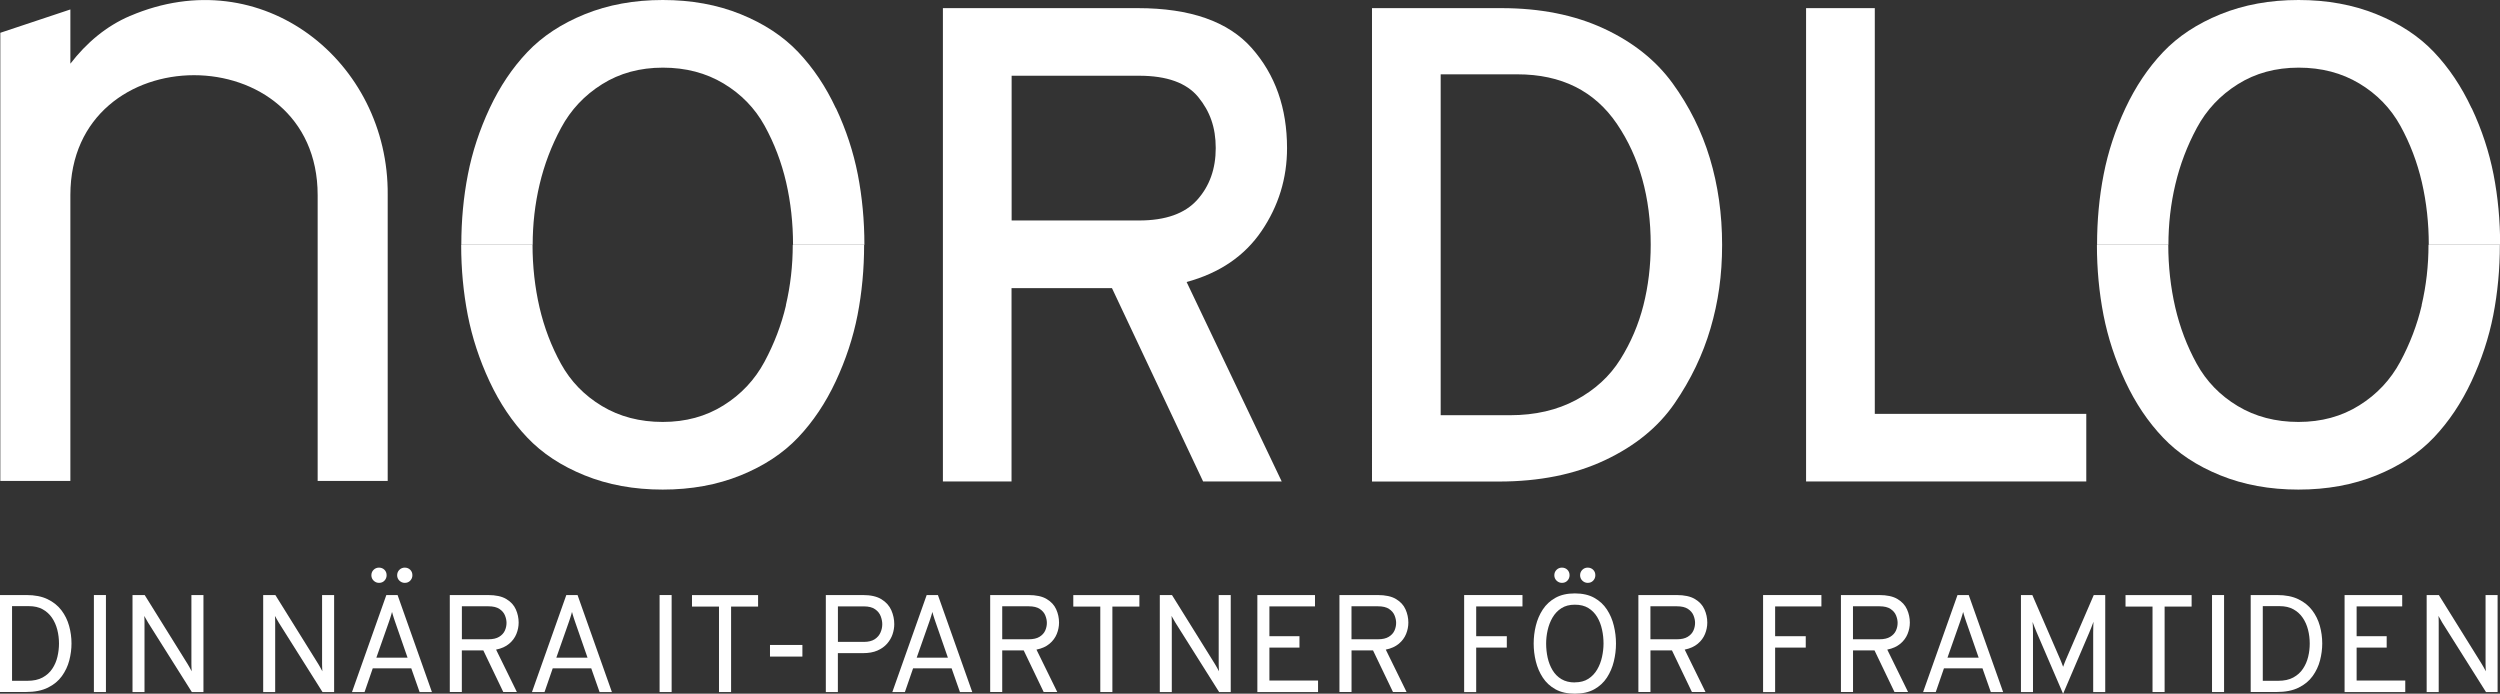 <?xml version="1.0" encoding="UTF-8"?> <svg xmlns="http://www.w3.org/2000/svg" id="Lager_1" data-name="Lager 1" viewBox="0 0 531.47 147.47"><rect x="0" y="0" width="531.47" height="147.47" fill="#333333" stroke="none"/><defs><style> .cls-1 { fill: #fff; } </style></defs><g><path class="cls-1" d="M200.45,102.36V1.73h41.43c11.14,0,19.21,2.83,24.22,8.48,5.01,5.66,7.51,12.75,7.51,21.28,0,6.42-1.8,12.29-5.41,17.61-3.61,5.32-8.92,8.94-15.94,10.85l20.22,42.41h-16.71l-19.38-41.11h-21.35v41.11h-14.61ZM215.06,46.87h27.1c5.62,0,9.74-1.46,12.36-4.39,2.62-2.92,3.93-6.59,3.93-11s-1.24-7.83-3.72-10.85c-2.48-3.02-6.67-4.53-12.57-4.53h-27.1v30.76Z"></path><path class="cls-1" d="M291.66,1.73h27.53c8.24,0,15.47,1.44,21.7,4.31,6.22,2.88,11.11,6.76,14.67,11.65,3.56,4.89,6.2,10.21,7.94,15.96,1.73,5.75,2.6,11.88,2.6,18.4s-.82,12.15-2.46,17.75c-1.64,5.61-4.19,10.92-7.65,15.96-3.46,5.03-8.4,9.06-14.82,12.08-6.41,3.02-13.93,4.53-22.54,4.53h-26.96V1.73ZM321.01,88.27c5.34,0,10.02-1.08,14.04-3.24,4.02-2.16,7.16-5.03,9.41-8.63,2.25-3.59,3.88-7.43,4.91-11.5,1.03-4.07,1.55-8.36,1.55-12.87,0-10.06-2.39-18.62-7.16-25.66-4.77-7.04-11.84-10.57-21.2-10.57h-16.29v72.46h14.74Z"></path><path class="cls-1" d="M383.95,102.36V1.73h14.61v86.25h44.96v14.38h-59.57Z"></path><path class="cls-1" d="M27.65,3.38c-5.09,2.18-9.27,5.73-12.69,10.16V2.01L.07,6.97v95.27h14.89v-60.76c0-33.99,52.57-33.99,52.57,0v60.76h14.89v-60.76c.28-28.36-26.72-50.11-54.77-38.09Z"></path><path class="cls-1" d="M177.69,23c-2.15-4.6-4.82-8.58-8-11.93-3.18-3.35-7.26-6.04-12.22-8.05C152.51,1.01,146.98,0,140.9,0s-11.61,1.01-16.57,3.02c-4.96,2.01-9.04,4.7-12.22,8.05-3.19,3.36-5.85,7.33-8.01,11.93-2.15,4.6-3.7,9.3-4.63,14.09-.94,4.79-1.4,9.78-1.4,14.95h15.17c0-4.41.49-8.7,1.48-12.87s2.5-8.17,4.57-12c2.06-3.83,4.96-6.92,8.71-9.27,3.74-2.35,8.05-3.52,12.92-3.52s9.17,1.13,12.92,3.38c3.74,2.25,6.65,5.25,8.71,8.98,2.06,3.74,3.58,7.74,4.57,12,.98,4.26,1.47,8.7,1.47,13.3h15.17c0-5.18-.47-10.16-1.4-14.95-.94-4.79-2.48-9.49-4.64-14.09Z"></path><path class="cls-1" d="M167.09,64.91c-.98,4.17-2.51,8.17-4.57,12-2.06,3.83-4.96,6.93-8.71,9.27-3.75,2.35-8.05,3.52-12.92,3.52s-9.18-1.13-12.92-3.38c-3.75-2.25-6.65-5.25-8.71-8.98-2.06-3.74-3.58-7.74-4.57-12-.98-4.26-1.48-8.7-1.48-13.3h-15.17c0,5.18.47,10.16,1.4,14.95.94,4.79,2.48,9.49,4.63,14.09,2.15,4.6,4.82,8.58,8.01,11.93,3.18,3.36,7.25,6.04,12.22,8.05,4.96,2.01,10.48,3.02,16.57,3.02s11.61-1.01,16.57-3.02c4.96-2.01,9.03-4.69,12.22-8.05,3.18-3.35,5.85-7.33,8-11.93,2.15-4.6,3.7-9.3,4.64-14.09.93-4.79,1.4-9.78,1.4-14.95h-15.17c0,4.41-.49,8.7-1.47,12.87Z"></path><path class="cls-1" d="M514.83,64.91c-.98,4.17-2.51,8.17-4.57,12-2.06,3.83-4.96,6.93-8.71,9.27-3.75,2.35-8.05,3.52-12.92,3.52s-9.18-1.13-12.92-3.38c-3.75-2.25-6.65-5.25-8.71-8.98-2.06-3.74-3.58-7.74-4.57-12-.98-4.26-1.48-8.7-1.48-13.3h-15.17c0,5.18.47,10.16,1.4,14.95.94,4.79,2.48,9.49,4.63,14.09,2.15,4.6,4.82,8.58,8.01,11.93,3.18,3.36,7.25,6.04,12.22,8.05,4.96,2.01,10.48,3.02,16.57,3.02s11.61-1.01,16.57-3.02c4.96-2.01,9.03-4.69,12.22-8.05,3.18-3.35,5.85-7.33,8-11.93,2.15-4.6,3.7-9.3,4.64-14.09.93-4.79,1.4-9.78,1.4-14.95h-15.17c0,4.41-.49,8.7-1.47,12.87Z"></path><path class="cls-1" d="M525.43,23c-2.15-4.6-4.82-8.58-8-11.93-3.18-3.35-7.26-6.04-12.22-8.05C500.25,1.01,494.73,0,488.64,0s-11.61,1.01-16.57,3.02c-4.96,2.01-9.04,4.7-12.22,8.05-3.19,3.36-5.85,7.33-8.01,11.93-2.15,4.6-3.7,9.3-4.63,14.09-.94,4.79-1.4,9.78-1.4,14.95h15.17c0-4.41.49-8.7,1.48-12.87s2.5-8.17,4.57-12c2.06-3.83,4.96-6.92,8.71-9.27,3.74-2.35,8.05-3.52,12.92-3.52s9.17,1.13,12.92,3.38c3.74,2.25,6.65,5.25,8.71,8.98,2.06,3.74,3.58,7.74,4.57,12,.98,4.26,1.47,8.7,1.47,13.3h15.17c0-5.18-.47-10.16-1.4-14.95-.94-4.79-2.48-9.49-4.64-14.09Z"></path></g><g><path class="cls-1" d="M0,147.12v-20.62h5.63c1.77,0,3.26.29,4.48.88,1.22.59,2.21,1.38,2.95,2.36.75.99,1.29,2.09,1.63,3.31s.51,2.47.51,3.75c0,1.19-.16,2.39-.47,3.59-.31,1.21-.84,2.32-1.57,3.34s-1.72,1.83-2.97,2.45c-1.25.62-2.81.93-4.68.93H0ZM2.56,144.73h3.27c1.29,0,2.36-.23,3.22-.7.86-.47,1.55-1.08,2.06-1.86.52-.77.88-1.62,1.1-2.56s.33-1.87.33-2.81c0-1-.12-1.98-.36-2.92-.24-.95-.62-1.8-1.13-2.55-.52-.76-1.18-1.36-1.98-1.8-.81-.45-1.78-.67-2.92-.67h-3.59v15.88Z"></path><path class="cls-1" d="M19.96,147.12v-20.62h2.56v20.62h-2.56Z"></path><path class="cls-1" d="M28.17,147.12v-20.62h2.59l9.13,14.67c.15.25.29.49.43.74s.28.51.43.8c-.01-.25-.02-.51-.04-.77-.01-.26-.02-.5-.02-.74v-14.7h2.56v20.62h-2.47l-9.28-14.73c-.13-.23-.26-.46-.41-.71s-.28-.49-.42-.74c.02.22.03.45.04.71,0,.26.01.5.01.74v14.73h-2.56Z"></path><path class="cls-1" d="M55.95,147.12v-20.62h2.59l9.13,14.67c.15.25.29.49.43.74s.28.51.43.8c-.01-.25-.02-.51-.04-.77-.01-.26-.02-.5-.02-.74v-14.7h2.56v20.62h-2.47l-9.28-14.73c-.13-.23-.26-.46-.41-.71s-.28-.49-.42-.74c.02.22.03.45.04.71,0,.26.01.5.01.74v14.73h-2.56Z"></path><path class="cls-1" d="M74.83,147.12l7.3-20.62h2.39l7.3,20.62h-2.62l-1.77-5.04h-8.19l-1.74,5.04h-2.68ZM80.57,123.91c-.44,0-.82-.16-1.14-.47-.32-.31-.48-.7-.48-1.15s.16-.85.48-1.16c.32-.31.7-.46,1.14-.46s.85.15,1.16.46.46.69.46,1.16-.16.83-.46,1.15-.69.47-1.16.47ZM80.01,139.81h6.63l-2.65-7.63c-.07-.2-.15-.42-.23-.68-.08-.26-.16-.52-.24-.77s-.14-.46-.18-.64c-.05.18-.11.39-.18.64-.07.25-.15.51-.24.77-.08.26-.16.49-.23.68l-2.68,7.63ZM86.05,123.91c-.44,0-.82-.16-1.14-.47-.32-.31-.48-.7-.48-1.15s.16-.85.48-1.16c.32-.31.7-.46,1.14-.46s.85.15,1.16.46.46.69.46,1.16-.16.83-.46,1.15-.69.47-1.16.47Z"></path><path class="cls-1" d="M95.62,147.12v-20.62h8.13c1.65,0,2.95.28,3.89.85.95.57,1.62,1.3,2.02,2.2.4.9.6,1.83.6,2.81,0,.82-.16,1.62-.48,2.41-.32.79-.83,1.49-1.54,2.08-.71.6-1.63,1.02-2.78,1.25l4.42,9.01h-2.89l-4.24-8.84h-4.57v8.84h-2.56ZM98.19,135.9h5.63c.96,0,1.73-.17,2.29-.52.56-.34.97-.78,1.21-1.31.24-.53.36-1.08.36-1.65,0-.51-.11-1.04-.33-1.58-.22-.55-.61-1.01-1.17-1.38-.56-.38-1.35-.57-2.36-.57h-5.63v7.01Z"></path><path class="cls-1" d="M113.09,147.12l7.3-20.62h2.39l7.3,20.62h-2.62l-1.77-5.04h-8.19l-1.74,5.04h-2.68ZM118.27,139.81h6.63l-2.65-7.63c-.07-.2-.15-.42-.23-.68-.08-.26-.16-.52-.24-.77s-.14-.46-.18-.64c-.05.18-.11.39-.18.64-.07.25-.15.51-.24.77-.08.26-.16.49-.23.68l-2.68,7.63Z"></path><path class="cls-1" d="M140.22,147.12v-20.62h2.56v20.62h-2.56Z"></path><path class="cls-1" d="M152.85,147.12v-18.17h-5.74v-2.44h14.05v2.44h-5.74v18.17h-2.56Z"></path><path class="cls-1" d="M163.69,139.58v-2.47h6.89v2.47h-6.89Z"></path><path class="cls-1" d="M175.56,147.12v-20.62h7.89c1.67,0,2.99.3,3.96.91.97.6,1.66,1.38,2.08,2.33.41.95.62,1.93.62,2.95,0,.71-.12,1.42-.36,2.14-.24.72-.63,1.39-1.16,2-.53.61-1.22,1.1-2.06,1.47-.84.37-1.87.55-3.08.55h-5.33v8.28h-2.56ZM178.13,136.46h5.51c.97,0,1.75-.19,2.32-.57.57-.38.98-.86,1.23-1.44.25-.58.37-1.16.37-1.75,0-.54-.11-1.1-.33-1.69-.22-.59-.62-1.09-1.19-1.49-.57-.41-1.37-.61-2.4-.61h-5.51v7.57Z"></path><path class="cls-1" d="M189.7,147.12l7.3-20.62h2.39l7.3,20.62h-2.62l-1.77-5.04h-8.19l-1.74,5.04h-2.68ZM194.88,139.81h6.63l-2.65-7.63c-.07-.2-.15-.42-.23-.68-.08-.26-.16-.52-.24-.77s-.14-.46-.18-.64c-.05.18-.11.39-.18.64-.07.25-.15.51-.24.77-.08.26-.16.49-.23.68l-2.68,7.63Z"></path><path class="cls-1" d="M210.5,147.12v-20.62h8.13c1.65,0,2.95.28,3.89.85.95.57,1.62,1.3,2.02,2.2.4.9.6,1.83.6,2.81,0,.82-.16,1.62-.48,2.41-.32.79-.83,1.49-1.54,2.08-.71.6-1.63,1.02-2.78,1.25l4.42,9.01h-2.89l-4.24-8.84h-4.57v8.84h-2.56ZM213.06,135.9h5.63c.96,0,1.73-.17,2.29-.52.56-.34.97-.78,1.21-1.31.24-.53.36-1.08.36-1.65,0-.51-.11-1.04-.33-1.58-.22-.55-.61-1.01-1.17-1.38-.56-.38-1.35-.57-2.36-.57h-5.63v7.01Z"></path><path class="cls-1" d="M233.91,147.12v-18.17h-5.74v-2.44h14.05v2.44h-5.74v18.17h-2.56Z"></path><path class="cls-1" d="M246.56,147.12v-20.62h2.59l9.13,14.67c.15.25.29.49.43.74s.28.51.43.8c-.01-.25-.02-.51-.04-.77-.01-.26-.02-.5-.02-.74v-14.7h2.56v20.62h-2.47l-9.28-14.73c-.13-.23-.26-.46-.41-.71s-.28-.49-.42-.74c.02.22.03.45.04.71,0,.26.01.5.01.74v14.73h-2.56Z"></path><path class="cls-1" d="M267.3,147.12v-20.62h12.25v2.42h-9.69v6.33h6.39v2.42h-6.39v7.01h10.34v2.44h-12.9Z"></path><path class="cls-1" d="M284.75,147.12v-20.62h8.13c1.65,0,2.95.28,3.9.85s1.62,1.3,2.02,2.2c.4.9.6,1.83.6,2.81,0,.82-.16,1.62-.48,2.41-.32.79-.83,1.49-1.54,2.08s-1.63,1.02-2.78,1.25l4.42,9.01h-2.89l-4.24-8.84h-4.57v8.84h-2.56ZM287.31,135.9h5.63c.96,0,1.72-.17,2.29-.52.56-.34.97-.78,1.21-1.31.24-.53.36-1.08.36-1.65,0-.51-.11-1.04-.33-1.58-.22-.55-.61-1.01-1.17-1.38-.56-.38-1.34-.57-2.36-.57h-5.63v7.01Z"></path><path class="cls-1" d="M311.26,147.12v-20.62h12.4v2.42h-9.84v6.33h6.51v2.42h-6.51v9.46h-2.56Z"></path><path class="cls-1" d="M334.79,147.47c-1.62,0-2.99-.31-4.11-.93-1.12-.62-2.02-1.45-2.7-2.49-.68-1.04-1.17-2.18-1.48-3.44-.31-1.26-.46-2.52-.46-3.8s.15-2.54.46-3.8c.31-1.26.8-2.4,1.48-3.44.68-1.04,1.58-1.87,2.7-2.49,1.12-.62,2.49-.93,4.11-.93s3,.31,4.12.93c1.12.62,2.02,1.45,2.7,2.49.68,1.04,1.17,2.18,1.47,3.44.31,1.26.46,2.52.46,3.8s-.15,2.54-.46,3.8c-.3,1.26-.8,2.4-1.47,3.44-.68,1.04-1.58,1.87-2.7,2.49-1.12.62-2.49.93-4.12.93ZM334.79,145.06c1.14,0,2.1-.25,2.87-.75.78-.5,1.4-1.16,1.88-1.98.48-.82.82-1.71,1.03-2.68.21-.97.32-1.91.32-2.83,0-1.01-.1-2.01-.32-2.98-.21-.98-.55-1.87-1.03-2.67-.48-.8-1.1-1.44-1.88-1.91-.78-.48-1.73-.71-2.87-.71s-2.08.25-2.86.75c-.78.5-1.4,1.16-1.88,1.98-.48.82-.82,1.72-1.04,2.69-.22.97-.32,1.92-.32,2.86,0,1.01.11,2.01.32,2.98.22.98.56,1.86,1.04,2.66.48.8,1.1,1.43,1.88,1.9s1.73.71,2.86.71ZM332.05,123.91c-.44,0-.82-.16-1.14-.47-.32-.31-.48-.7-.48-1.15s.16-.85.48-1.16c.32-.31.7-.46,1.14-.46s.85.15,1.16.46.46.69.46,1.16-.16.83-.46,1.15-.69.47-1.16.47ZM337.53,123.91c-.44,0-.82-.16-1.14-.47-.32-.31-.48-.7-.48-1.15s.16-.85.48-1.16c.32-.31.7-.46,1.14-.46s.85.15,1.16.46.46.69.46,1.16-.16.83-.46,1.15-.69.47-1.16.47Z"></path><path class="cls-1" d="M348.3,147.12v-20.62h8.13c1.65,0,2.95.28,3.9.85s1.62,1.3,2.02,2.2c.4.9.6,1.83.6,2.81,0,.82-.16,1.62-.48,2.41-.32.79-.83,1.49-1.54,2.08s-1.63,1.02-2.78,1.25l4.42,9.01h-2.89l-4.24-8.84h-4.57v8.84h-2.56ZM350.86,135.9h5.63c.96,0,1.72-.17,2.29-.52.56-.34.97-.78,1.21-1.31.24-.53.36-1.08.36-1.65,0-.51-.11-1.04-.33-1.58-.22-.55-.61-1.01-1.17-1.38-.56-.38-1.34-.57-2.36-.57h-5.63v7.01Z"></path><path class="cls-1" d="M374.81,147.12v-20.62h12.4v2.42h-9.84v6.33h6.51v2.42h-6.51v9.46h-2.56Z"></path><path class="cls-1" d="M391.36,147.12v-20.62h8.13c1.65,0,2.95.28,3.9.85s1.62,1.3,2.02,2.2c.4.9.6,1.83.6,2.81,0,.82-.16,1.62-.48,2.41-.32.79-.83,1.49-1.54,2.08s-1.63,1.02-2.78,1.25l4.42,9.01h-2.89l-4.24-8.84h-4.57v8.84h-2.56ZM393.92,135.9h5.63c.96,0,1.72-.17,2.29-.52.56-.34.97-.78,1.21-1.31.24-.53.36-1.08.36-1.65,0-.51-.11-1.04-.33-1.58-.22-.55-.61-1.01-1.17-1.38-.56-.38-1.34-.57-2.36-.57h-5.63v7.01Z"></path><path class="cls-1" d="M408.83,147.12l7.31-20.62h2.39l7.31,20.62h-2.62l-1.77-5.04h-8.19l-1.74,5.04h-2.68ZM414.01,139.81h6.63l-2.65-7.63c-.07-.2-.14-.42-.23-.68s-.16-.52-.24-.77c-.08-.25-.14-.46-.18-.64-.05.18-.11.39-.18.64-.07.25-.15.51-.24.77s-.16.49-.23.68l-2.68,7.63Z"></path><path class="cls-1" d="M438.58,147.47l-5.6-13.02c-.15-.34-.3-.72-.46-1.13-.16-.41-.3-.78-.42-1.11.03.27.05.62.07,1.05.01.44.02.83.02,1.19v12.67h-2.56v-20.62h2.42l6.01,13.87c.09.22.18.44.27.68.09.24.18.47.27.71.08-.23.16-.45.25-.69.09-.23.18-.46.28-.7l5.98-13.87h2.44v20.62h-2.56v-12.67c0-.35,0-.75.02-1.2.02-.45.03-.8.04-1.07-.12.33-.26.72-.43,1.15-.17.43-.33.82-.48,1.18l-5.54,12.96Z"></path><path class="cls-1" d="M457.6,147.12v-18.17h-5.74v-2.44h14.05v2.44h-5.74v18.17h-2.56Z"></path><path class="cls-1" d="M470.25,147.12v-20.62h2.56v20.62h-2.56Z"></path><path class="cls-1" d="M478.47,147.12v-20.62h5.63c1.77,0,3.26.29,4.49.88,1.22.59,2.21,1.38,2.95,2.36.75.99,1.29,2.09,1.63,3.31s.51,2.47.51,3.75c0,1.19-.16,2.39-.47,3.59-.31,1.21-.84,2.32-1.57,3.34s-1.72,1.83-2.97,2.45c-1.25.62-2.81.93-4.68.93h-5.51ZM481.03,144.73h3.27c1.29,0,2.36-.23,3.22-.7.86-.47,1.55-1.08,2.06-1.86.52-.77.88-1.62,1.11-2.56s.33-1.87.33-2.81c0-1-.12-1.98-.36-2.92-.24-.95-.62-1.8-1.13-2.55s-1.18-1.36-1.98-1.8c-.81-.45-1.78-.67-2.92-.67h-3.59v15.88Z"></path><path class="cls-1" d="M498.43,147.12v-20.62h12.25v2.42h-9.69v6.33h6.39v2.42h-6.39v7.01h10.34v2.44h-12.9Z"></path><path class="cls-1" d="M515.88,147.12v-20.62h2.59l9.13,14.67c.15.25.29.49.43.74s.28.51.43.8c-.01-.25-.02-.51-.04-.77-.01-.26-.02-.5-.02-.74v-14.7h2.56v20.62h-2.47l-9.28-14.73c-.13-.23-.26-.46-.4-.71-.14-.25-.28-.49-.42-.74.02.22.03.45.04.71,0,.26.01.5.01.74v14.73h-2.56Z"></path></g></svg> 